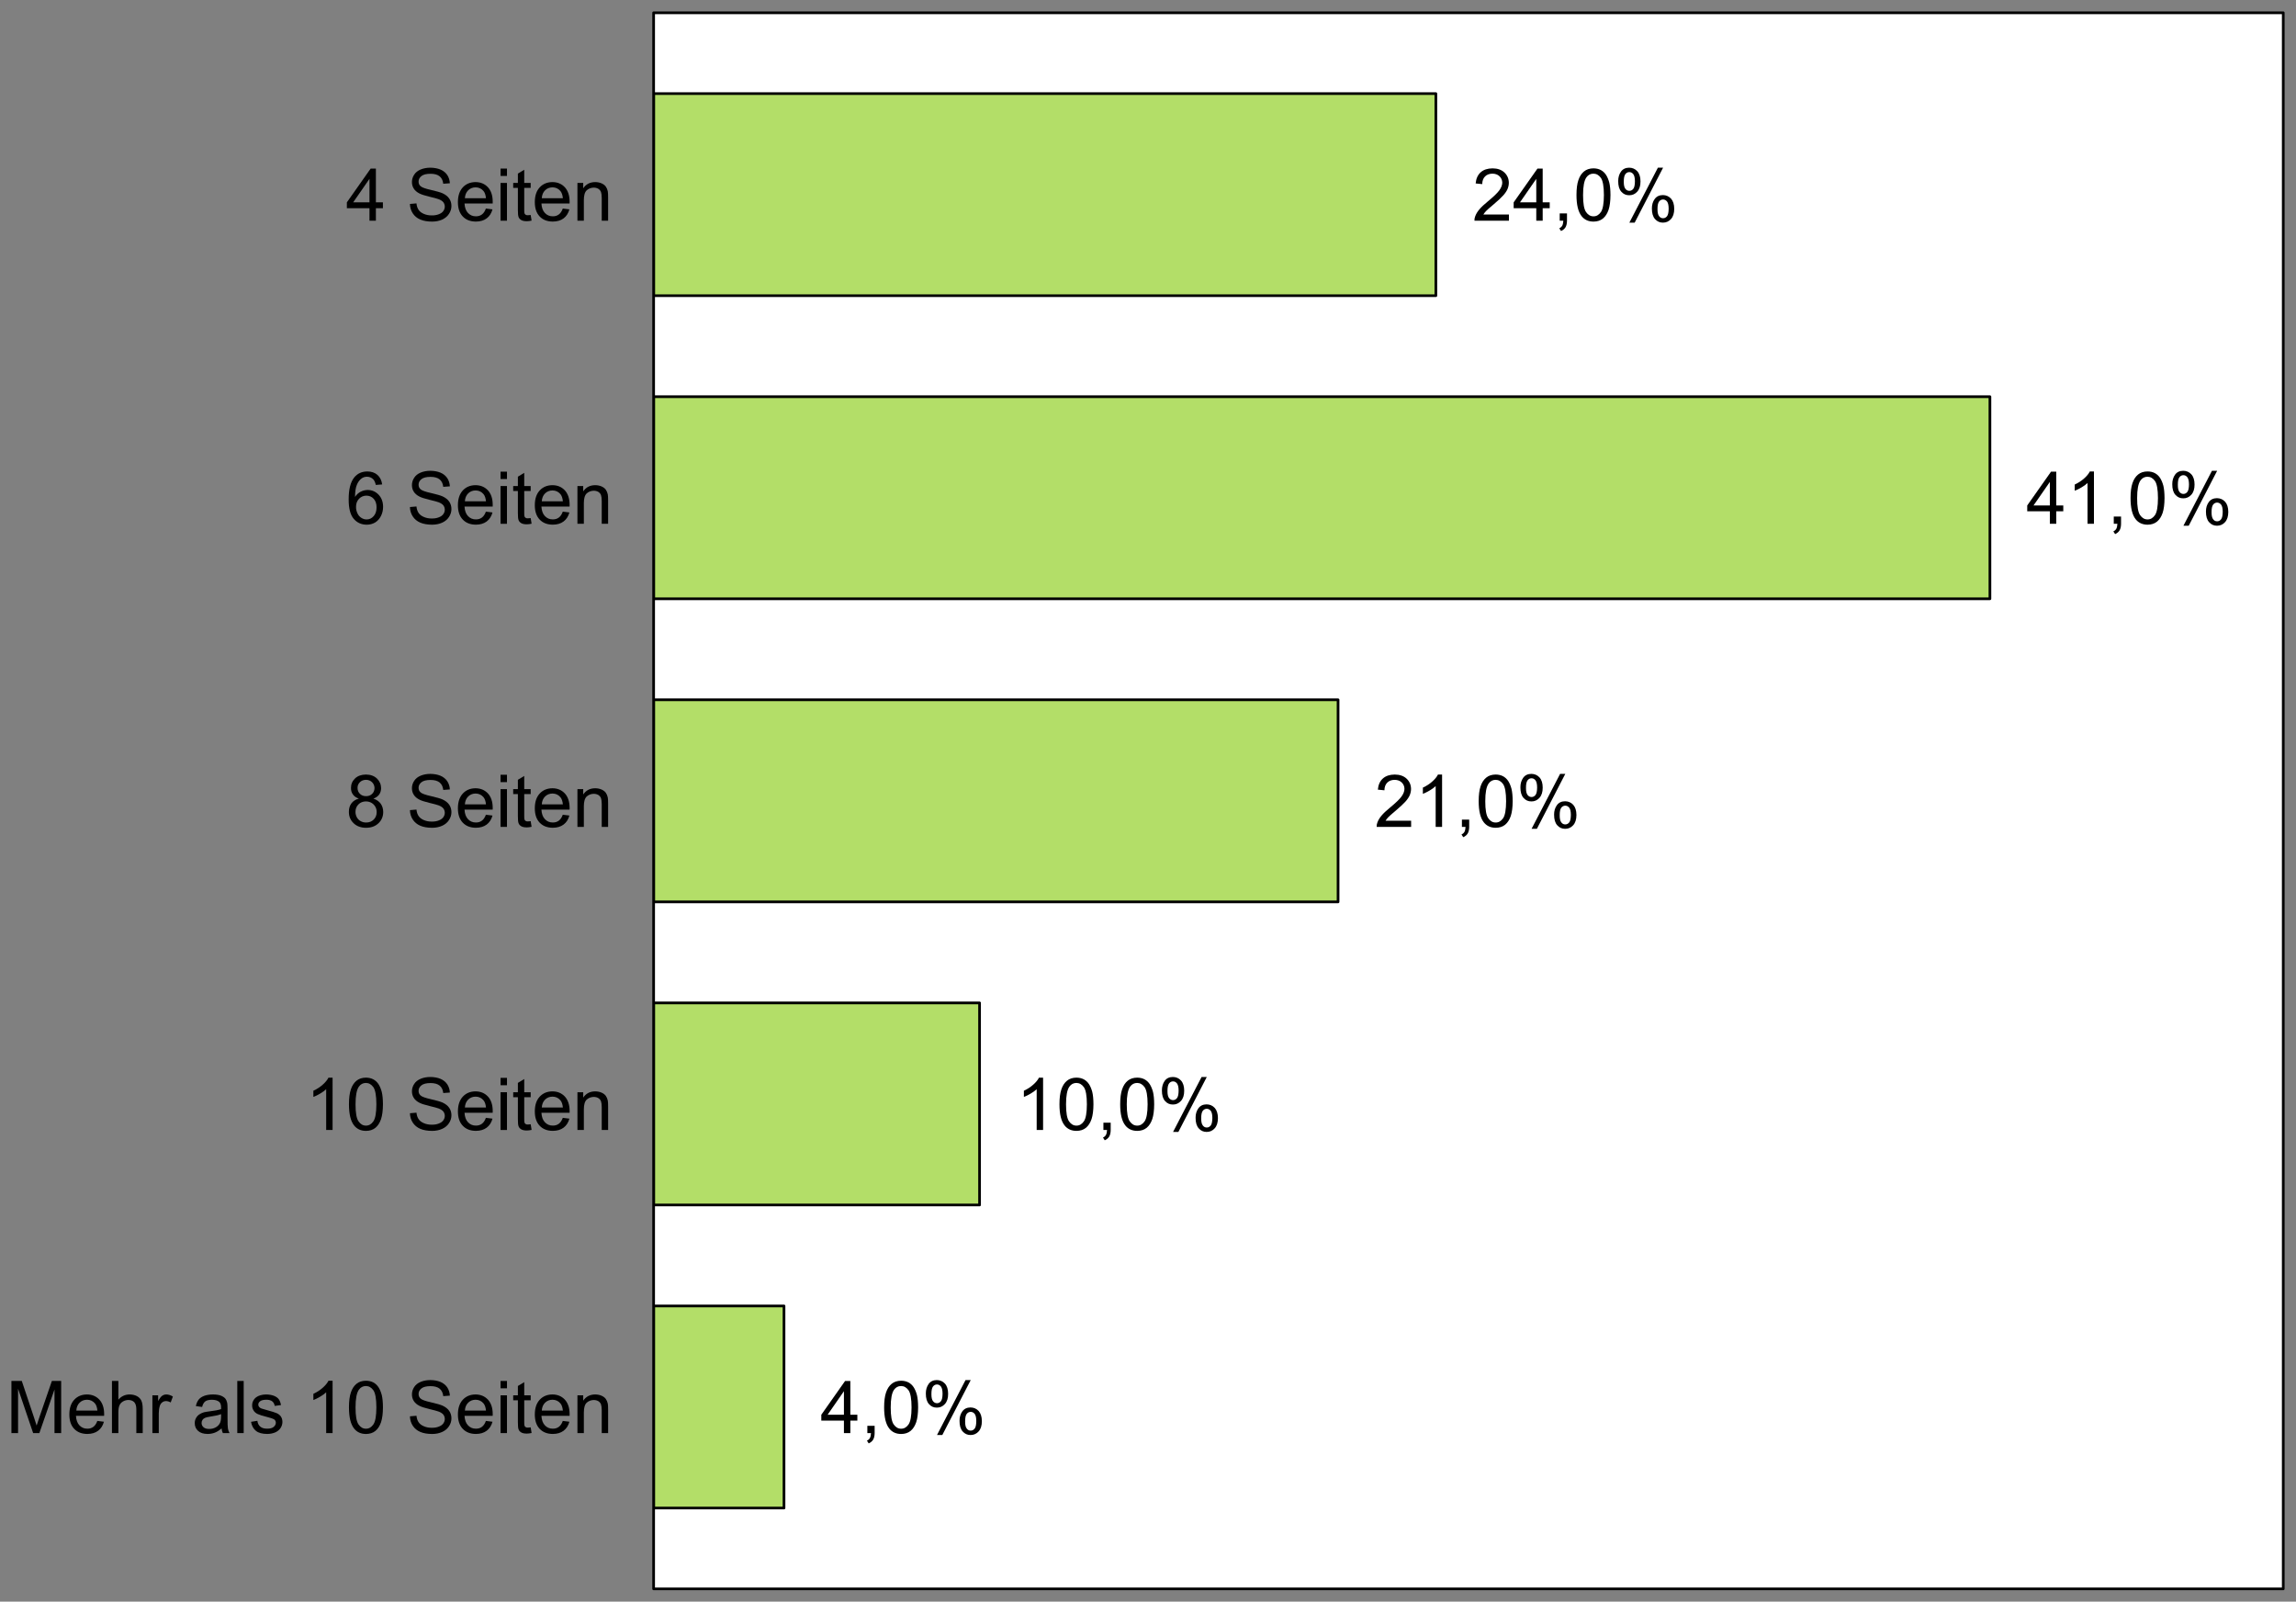 <?xml version="1.0" encoding="UTF-8" standalone="no"?>
<svg
   xmlns:dc="http://purl.org/dc/elements/1.1/"
   xmlns:cc="http://creativecommons.org/ns#"
   xmlns:rdf="http://www.w3.org/1999/02/22-rdf-syntax-ns#"
   xmlns:svg="http://www.w3.org/2000/svg"
   xmlns="http://www.w3.org/2000/svg"
   xmlns:xlink="http://www.w3.org/1999/xlink"
   xmlns:sodipodi="http://sodipodi.sourceforge.net/DTD/sodipodi-0.dtd"
   xmlns:inkscape="http://www.inkscape.org/namespaces/inkscape"
   width="402.03"
   height="280.39"
   viewBox="0 0 321.624 224.312"
   version="1.1"
   id="svg2"
   inkscape:version="0.48.2 r9819"
   sodipodi:docname="wplf-4-chart-3.svg">
  <rect x="0" y="0" width="321.624" height="224.312" fill="#808080" stroke="none"/>
  <sodipodi:namedview
     pagecolor="#ffffff"
     bordercolor="#666666"
     borderopacity="1"
     objecttolerance="10"
     gridtolerance="10"
     guidetolerance="10"
     inkscape:pageopacity="0"
     inkscape:pageshadow="2"
     inkscape:window-width="1680"
     inkscape:window-height="994"
     id="namedview263"
     showgrid="false"
     fit-margin-top="0"
     fit-margin-left="0"
     fit-margin-right="0"
     fit-margin-bottom="0"
     inkscape:zoom="1.3111111"
     inkscape:cx="201.96777"
     inkscape:cy="132.82227"
     inkscape:window-x="-4"
     inkscape:window-y="-4"
     inkscape:window-maximized="1"
     inkscape:current-layer="svg2" />
  <defs
     id="defs4">
    <g
       id="g6">
      <symbol
         overflow="visible"
         id="glyph0-0"
         style="overflow:visible">
        <path
           style="stroke:none"
           d="m 0.758,0 0,-7.301 1.453,0 1.73,5.168 c 0.156,0.484 0.273,0.848 0.348,1.082 C 4.371,-1.312 4.5,-1.703 4.676,-2.223 l 1.75,-5.078 1.301,0 0,7.301 -0.934,0 0,-6.109 L 4.672,0 3.801,0 1.688,-6.215 1.688,0 z m 0,0"
           id="path9"
           inkscape:connector-curvature="0" />
      </symbol>
      <symbol
         overflow="visible"
         id="glyph0-1"
         style="overflow:visible">
        <path
           style="stroke:none"
           d="M 4.293,-1.703 5.219,-1.59 C 5.07,-1.043 4.801,-0.625 4.406,-0.328 4.012,-0.031 3.508,0.117 2.895,0.121 2.121,0.117 1.508,-0.117 1.055,-0.594 0.602,-1.066 0.375,-1.738 0.375,-2.602 0.375,-3.488 0.602,-4.176 1.062,-4.672 1.516,-5.16 2.109,-5.406 2.844,-5.41 3.547,-5.406 4.125,-5.168 4.578,-4.688 5.023,-4.203 5.25,-3.523 5.25,-2.656 c 0,0.059 -0.004,0.137 -0.004,0.242 l -3.945,0 c 0.031,0.582 0.195,1.027 0.492,1.336 0.293,0.309 0.66,0.465 1.105,0.461 C 3.223,-0.613 3.504,-0.699 3.738,-0.875 3.973,-1.047 4.156,-1.324 4.293,-1.703 z m -2.941,-1.449 2.953,0 c -0.043,-0.445 -0.156,-0.777 -0.34,-1 C 3.676,-4.496 3.305,-4.668 2.855,-4.672 2.438,-4.668 2.09,-4.531 1.812,-4.258 1.531,-3.98 1.379,-3.613 1.352,-3.152 z m 0,0"
           id="path12"
           inkscape:connector-curvature="0" />
      </symbol>
      <symbol
         overflow="visible"
         id="glyph0-2"
         style="overflow:visible">
        <path
           style="stroke:none"
           d="m 0.672,0 0,-7.301 0.898,0 0,2.621 c 0.414,-0.484 0.941,-0.727 1.582,-0.73 0.391,0.004 0.73,0.082 1.02,0.234 0.289,0.156 0.496,0.367 0.621,0.641 0.125,0.273 0.188,0.668 0.188,1.184 l 0,3.352 -0.895,0 0,-3.352 C 4.082,-3.797 3.984,-4.121 3.793,-4.328 3.594,-4.531 3.32,-4.633 2.969,-4.637 c -0.27,0.004 -0.52,0.07 -0.75,0.207 -0.238,0.141 -0.406,0.328 -0.5,0.562 -0.102,0.234 -0.148,0.559 -0.148,0.973 l 0,2.895 z m 0,0"
           id="path15"
           inkscape:connector-curvature="0" />
      </symbol>
      <symbol
         overflow="visible"
         id="glyph0-3"
         style="overflow:visible">
        <path
           style="stroke:none"
           d="m 0.664,0 0,-5.289 0.805,0 0,0.801 c 0.203,-0.375 0.395,-0.621 0.57,-0.742 0.172,-0.117 0.363,-0.176 0.574,-0.18 0.301,0.004 0.605,0.098 0.922,0.289 l -0.309,0.832 c -0.223,-0.129 -0.441,-0.191 -0.656,-0.195 -0.199,0.004 -0.375,0.062 -0.527,0.18 -0.16,0.121 -0.273,0.285 -0.336,0.488 -0.102,0.324 -0.148,0.672 -0.148,1.047 l 0,2.77 z m 0,0"
           id="path18"
           inkscape:connector-curvature="0" />
      </symbol>
      <symbol
         overflow="visible"
         id="glyph0-4"
         style="overflow:visible">
        <path
           style="stroke:none"
           d=""
           id="path21"
           inkscape:connector-curvature="0" />
      </symbol>
      <symbol
         overflow="visible"
         id="glyph0-5"
         style="overflow:visible">
        <path
           style="stroke:none"
           d="M 4.125,-0.652 C 3.789,-0.367 3.469,-0.168 3.164,-0.055 2.855,0.062 2.523,0.117 2.176,0.121 1.59,0.117 1.145,-0.023 0.836,-0.305 0.52,-0.586 0.363,-0.949 0.367,-1.395 0.363,-1.652 0.422,-1.887 0.543,-2.102 0.66,-2.316 0.816,-2.488 1.008,-2.617 1.199,-2.746 1.414,-2.844 1.652,-2.914 1.828,-2.957 2.094,-3.004 2.449,-3.047 c 0.723,-0.086 1.254,-0.188 1.602,-0.309 0,-0.121 0.004,-0.199 0.004,-0.234 0,-0.363 -0.086,-0.621 -0.254,-0.773 C 3.57,-4.562 3.23,-4.664 2.777,-4.668 2.355,-4.664 2.043,-4.59 1.844,-4.445 1.641,-4.293 1.492,-4.031 1.398,-3.66 l -0.875,-0.121 c 0.074,-0.371 0.207,-0.676 0.391,-0.906 0.184,-0.23 0.445,-0.406 0.793,-0.535 0.344,-0.121 0.746,-0.184 1.203,-0.188 0.449,0.004 0.816,0.055 1.098,0.16 0.281,0.109 0.488,0.246 0.625,0.402 0.129,0.164 0.223,0.367 0.277,0.609 0.031,0.156 0.047,0.43 0.047,0.828 l 0,1.195 c 0,0.836 0.016,1.363 0.055,1.582 C 5.047,-0.414 5.125,-0.203 5.238,0 L 4.305,0 C 4.207,-0.184 4.148,-0.398 4.125,-0.652 z M 4.051,-2.656 c -0.328,0.137 -0.816,0.25 -1.465,0.34 -0.375,0.059 -0.637,0.117 -0.785,0.184 -0.156,0.066 -0.273,0.164 -0.352,0.289 -0.086,0.129 -0.125,0.27 -0.125,0.426 0,0.238 0.09,0.438 0.27,0.598 0.18,0.16 0.445,0.242 0.797,0.238 0.344,0.004 0.648,-0.074 0.922,-0.227 0.266,-0.148 0.465,-0.355 0.594,-0.621 0.094,-0.203 0.141,-0.5 0.145,-0.895 z m 0,0"
           id="path24"
           inkscape:connector-curvature="0" />
      </symbol>
      <symbol
         overflow="visible"
         id="glyph0-6"
         style="overflow:visible">
        <path
           style="stroke:none"
           d="m 0.652,0 0,-7.301 0.898,0 0,7.301 z m 0,0"
           id="path27"
           inkscape:connector-curvature="0" />
      </symbol>
      <symbol
         overflow="visible"
         id="glyph0-7"
         style="overflow:visible">
        <path
           style="stroke:none"
           d="M 0.312,-1.578 1.199,-1.719 c 0.047,0.359 0.184,0.633 0.414,0.82 0.227,0.191 0.547,0.285 0.957,0.281 0.41,0.004 0.715,-0.082 0.914,-0.25 0.199,-0.168 0.301,-0.363 0.301,-0.594 0,-0.195 -0.09,-0.355 -0.266,-0.477 C 3.395,-2.016 3.09,-2.117 2.605,-2.242 1.945,-2.406 1.488,-2.551 1.234,-2.672 0.98,-2.793 0.789,-2.961 0.66,-3.176 0.527,-3.387 0.461,-3.621 0.465,-3.883 0.461,-4.117 0.516,-4.336 0.625,-4.539 c 0.105,-0.199 0.254,-0.367 0.441,-0.5 0.137,-0.102 0.324,-0.188 0.566,-0.262 0.238,-0.07 0.496,-0.105 0.777,-0.109 0.41,0.004 0.773,0.062 1.09,0.18 0.312,0.121 0.547,0.285 0.695,0.488 0.148,0.207 0.25,0.477 0.312,0.816 L 3.629,-3.805 C 3.586,-4.074 3.473,-4.289 3.285,-4.441 3.094,-4.594 2.824,-4.668 2.477,-4.672 2.062,-4.668 1.77,-4.602 1.594,-4.465 c -0.18,0.137 -0.27,0.297 -0.266,0.477 -0.004,0.117 0.031,0.223 0.109,0.312 0.07,0.102 0.188,0.18 0.344,0.238 0.09,0.035 0.352,0.113 0.793,0.23 0.633,0.172 1.078,0.309 1.328,0.418 0.25,0.109 0.445,0.266 0.59,0.469 0.141,0.207 0.211,0.465 0.215,0.766 C 4.703,-1.25 4.617,-0.969 4.445,-0.707 4.27,-0.441 4.02,-0.238 3.691,-0.094 3.363,0.047 2.988,0.117 2.574,0.121 1.883,0.117 1.359,-0.023 1.004,-0.309 0.641,-0.594 0.41,-1.016 0.312,-1.578 z m 0,0"
           id="path30"
           inkscape:connector-curvature="0" />
      </symbol>
      <symbol
         overflow="visible"
         id="glyph0-8"
         style="overflow:visible">
        <path
           style="stroke:none"
           d="m 3.801,0 -0.898,0 0,-5.711 c -0.219,0.207 -0.5,0.414 -0.852,0.617 -0.352,0.211 -0.668,0.363 -0.941,0.461 l 0,-0.867 c 0.5,-0.23 0.941,-0.516 1.316,-0.855 0.375,-0.332 0.641,-0.656 0.797,-0.977 l 0.578,0 z m 0,0"
           id="path33"
           inkscape:connector-curvature="0" />
      </symbol>
      <symbol
         overflow="visible"
         id="glyph0-9"
         style="overflow:visible">
        <path
           style="stroke:none"
           d="m 0.422,-3.602 c 0,-0.859 0.086,-1.555 0.266,-2.082 0.176,-0.527 0.441,-0.934 0.793,-1.219 0.348,-0.285 0.789,-0.426 1.324,-0.43 0.387,0.004 0.73,0.082 1.027,0.238 0.297,0.16 0.539,0.387 0.734,0.684 0.188,0.297 0.34,0.66 0.453,1.086 0.105,0.426 0.16,1 0.164,1.723 -0.004,0.859 -0.094,1.551 -0.266,2.074 C 4.738,-1 4.477,-0.594 4.129,-0.305 3.777,-0.02 3.336,0.121 2.805,0.125 2.098,0.121 1.543,-0.129 1.145,-0.633 0.66,-1.238 0.422,-2.227 0.422,-3.602 z m 0.922,0 c -0.004,1.199 0.137,1.996 0.422,2.395 0.277,0.398 0.625,0.598 1.039,0.594 0.41,0.004 0.754,-0.195 1.035,-0.598 0.277,-0.395 0.418,-1.191 0.422,-2.391 -0.004,-1.199 -0.145,-1.996 -0.422,-2.395 -0.281,-0.391 -0.629,-0.59 -1.047,-0.594 -0.414,0.004 -0.742,0.18 -0.984,0.523 -0.312,0.449 -0.469,1.27 -0.465,2.465 z m 0,0"
           id="path36"
           inkscape:connector-curvature="0" />
      </symbol>
      <symbol
         overflow="visible"
         id="glyph0-10"
         style="overflow:visible">
        <path
           style="stroke:none"
           d="m 0.457,-2.348 0.914,-0.078 c 0.039,0.367 0.137,0.668 0.297,0.898 0.156,0.238 0.402,0.43 0.734,0.57 0.332,0.148 0.707,0.219 1.125,0.215 C 3.895,-0.738 4.219,-0.793 4.5,-0.906 c 0.281,-0.105 0.492,-0.254 0.633,-0.449 0.137,-0.188 0.203,-0.398 0.207,-0.625 C 5.336,-2.207 5.27,-2.406 5.141,-2.582 5.004,-2.75 4.785,-2.895 4.484,-3.012 4.281,-3.09 3.848,-3.207 3.18,-3.367 2.508,-3.527 2.039,-3.68 1.773,-3.824 1.422,-4.004 1.16,-4.23 0.992,-4.504 0.82,-4.773 0.738,-5.078 0.738,-5.414 c 0,-0.367 0.102,-0.711 0.312,-1.031 0.203,-0.32 0.508,-0.562 0.914,-0.73 0.398,-0.164 0.848,-0.246 1.344,-0.25 0.535,0.004 1.012,0.09 1.43,0.262 0.41,0.176 0.727,0.434 0.953,0.77 0.219,0.344 0.34,0.727 0.359,1.148 L 5.125,-5.176 C 5.074,-5.633 4.906,-5.98 4.617,-6.219 4.328,-6.453 3.902,-6.574 3.348,-6.574 c -0.59,0 -1.016,0.109 -1.281,0.32 -0.27,0.219 -0.402,0.477 -0.398,0.777 -0.004,0.262 0.09,0.477 0.285,0.645 0.18,0.172 0.664,0.348 1.453,0.523 0.781,0.18 1.32,0.332 1.617,0.465 0.422,0.195 0.738,0.445 0.941,0.746 0.203,0.301 0.305,0.645 0.305,1.035 0,0.391 -0.113,0.758 -0.336,1.098 C 5.711,-0.617 5.391,-0.348 4.977,-0.16 4.555,0.031 4.086,0.121 3.57,0.125 2.906,0.121 2.352,0.027 1.906,-0.164 1.457,-0.355 1.109,-0.645 0.855,-1.031 0.602,-1.418 0.469,-1.855 0.457,-2.348 z m 0,0"
           id="path39"
           inkscape:connector-curvature="0" />
      </symbol>
      <symbol
         overflow="visible"
         id="glyph0-11"
         style="overflow:visible">
        <path
           style="stroke:none"
           d="m 0.676,-6.27 0,-1.031 0.898,0 0,1.031 z m 0,6.27 0,-5.289 0.898,0 0,5.289 z m 0,0"
           id="path42"
           inkscape:connector-curvature="0" />
      </symbol>
      <symbol
         overflow="visible"
         id="glyph0-12"
         style="overflow:visible">
        <path
           style="stroke:none"
           d="m 2.629,-0.801 0.129,0.789 C 2.504,0.043 2.277,0.07 2.082,0.07 1.754,0.07 1.504,0.02 1.324,-0.082 1.145,-0.184 1.016,-0.316 0.945,-0.488 0.867,-0.652 0.832,-1.008 0.836,-1.551 l 0,-3.043 -0.656,0 0,-0.695 0.656,0 0,-1.309 0.891,-0.539 0,1.848 0.902,0 0,0.695 -0.902,0 0,3.094 c -0.004,0.258 0.012,0.422 0.047,0.492 0.031,0.074 0.082,0.133 0.156,0.176 0.066,0.047 0.168,0.07 0.305,0.066 0.098,0.004 0.23,-0.008 0.395,-0.035 z m 0,0"
           id="path45"
           inkscape:connector-curvature="0" />
      </symbol>
      <symbol
         overflow="visible"
         id="glyph0-13"
         style="overflow:visible">
        <path
           style="stroke:none"
           d="m 0.672,0 0,-5.289 0.809,0 0,0.75 c 0.387,-0.578 0.949,-0.867 1.684,-0.871 0.316,0.004 0.605,0.059 0.875,0.172 0.266,0.117 0.469,0.27 0.602,0.453 0.133,0.188 0.227,0.406 0.281,0.66 0.031,0.168 0.047,0.461 0.047,0.871 l 0,3.254 -0.895,0 0,-3.219 C 4.07,-3.578 4.035,-3.852 3.969,-4.035 3.895,-4.215 3.773,-4.359 3.598,-4.469 c -0.18,-0.105 -0.391,-0.16 -0.625,-0.164 -0.383,0.004 -0.711,0.125 -0.988,0.363 -0.277,0.246 -0.414,0.707 -0.414,1.379 l 0,2.891 z m 0,0"
           id="path48"
           inkscape:connector-curvature="0" />
      </symbol>
      <symbol
         overflow="visible"
         id="glyph0-14"
         style="overflow:visible">
        <path
           style="stroke:none"
           d="m 1.805,-3.961 c -0.375,-0.133 -0.652,-0.324 -0.828,-0.582 -0.184,-0.25 -0.273,-0.555 -0.27,-0.906 -0.004,-0.531 0.188,-0.977 0.57,-1.34 0.383,-0.359 0.891,-0.539 1.527,-0.543 0.637,0.004 1.148,0.188 1.539,0.559 0.383,0.371 0.578,0.824 0.582,1.352 -0.004,0.344 -0.094,0.637 -0.266,0.883 -0.18,0.254 -0.449,0.445 -0.809,0.578 0.445,0.148 0.785,0.387 1.02,0.707 0.23,0.328 0.348,0.715 0.352,1.168 C 5.219,-1.461 5,-0.934 4.559,-0.512 4.117,-0.086 3.535,0.121 2.82,0.125 2.094,0.121 1.512,-0.09 1.074,-0.516 0.629,-0.941 0.41,-1.473 0.414,-2.113 0.41,-2.586 0.531,-2.984 0.773,-3.305 1.016,-3.625 1.359,-3.844 1.805,-3.961 z M 1.625,-5.477 c -0.004,0.348 0.109,0.629 0.332,0.844 0.219,0.223 0.508,0.332 0.867,0.328 0.344,0.004 0.625,-0.105 0.848,-0.324 C 3.891,-4.848 4,-5.113 4.004,-5.43 4,-5.754 3.887,-6.031 3.66,-6.258 3.43,-6.48 3.148,-6.59 2.812,-6.594 2.469,-6.59 2.184,-6.48 1.961,-6.266 1.734,-6.043 1.621,-5.781 1.625,-5.477 z m -0.289,3.371 c 0,0.258 0.059,0.504 0.18,0.742 0.121,0.238 0.301,0.422 0.539,0.555 0.238,0.133 0.496,0.199 0.773,0.195 0.426,0.004 0.781,-0.133 1.062,-0.41 0.277,-0.273 0.414,-0.625 0.418,-1.055 C 4.305,-2.504 4.16,-2.859 3.875,-3.145 3.586,-3.426 3.23,-3.566 2.801,-3.57 2.379,-3.566 2.027,-3.43 1.75,-3.152 1.473,-2.871 1.336,-2.52 1.336,-2.105 z m 0,0"
           id="path51"
           inkscape:connector-curvature="0" />
      </symbol>
      <symbol
         overflow="visible"
         id="glyph0-15"
         style="overflow:visible">
        <path
           style="stroke:none"
           d="M 5.074,-5.512 4.184,-5.445 C 4.102,-5.793 3.988,-6.051 3.844,-6.211 3.602,-6.465 3.301,-6.59 2.949,-6.594 2.66,-6.59 2.41,-6.512 2.195,-6.355 1.91,-6.148 1.688,-5.848 1.527,-5.453 c -0.164,0.398 -0.25,0.961 -0.254,1.688 C 1.484,-4.09 1.75,-4.332 2.066,-4.496 2.375,-4.652 2.703,-4.734 3.047,-4.738 c 0.598,0.004 1.105,0.223 1.527,0.66 0.418,0.441 0.629,1.012 0.629,1.707 0,0.461 -0.102,0.887 -0.297,1.277 C 4.707,-0.699 4.438,-0.398 4.094,-0.188 3.746,0.02 3.355,0.121 2.918,0.125 2.168,0.121 1.559,-0.148 1.09,-0.699 0.617,-1.246 0.379,-2.152 0.383,-3.418 c -0.004,-1.406 0.258,-2.434 0.781,-3.078 0.453,-0.555 1.066,-0.832 1.84,-0.836 0.57,0.004 1.039,0.164 1.41,0.484 C 4.777,-6.523 5,-6.078 5.074,-5.512 z m -3.66,3.145 c -0.004,0.312 0.062,0.609 0.195,0.891 0.129,0.281 0.312,0.496 0.551,0.645 0.234,0.148 0.48,0.223 0.742,0.219 0.375,0.004 0.703,-0.148 0.977,-0.457 0.273,-0.301 0.41,-0.715 0.41,-1.246 0,-0.5 -0.137,-0.898 -0.406,-1.191 -0.27,-0.289 -0.609,-0.434 -1.016,-0.438 -0.406,0.004 -0.75,0.148 -1.031,0.438 -0.285,0.293 -0.426,0.672 -0.422,1.141 z m 0,0"
           id="path54"
           inkscape:connector-curvature="0" />
      </symbol>
      <symbol
         overflow="visible"
         id="glyph0-16"
         style="overflow:visible">
        <path
           style="stroke:none"
           d="m 3.297,0 0,-1.75 -3.168,0 0,-0.82 3.332,-4.73 0.734,0 0,4.73 0.984,0 0,0.82 -0.984,0 0,1.75 z m 0,-2.57 0,-3.293 -2.285,3.293 z m 0,0"
           id="path57"
           inkscape:connector-curvature="0" />
      </symbol>
      <symbol
         overflow="visible"
         id="glyph0-17"
         style="overflow:visible">
        <path
           style="stroke:none"
           d="m 0.906,0 0,-1.02 1.02,0 0,1.02 C 1.922,0.375 1.855,0.676 1.727,0.906 1.59,1.137 1.379,1.316 1.094,1.445 L 0.848,1.062 C 1.031,0.977 1.168,0.855 1.262,0.695 1.348,0.531 1.398,0.301 1.414,0 z m 0,0"
           id="path60"
           inkscape:connector-curvature="0" />
      </symbol>
      <symbol
         overflow="visible"
         id="glyph0-18"
         style="overflow:visible">
        <path
           style="stroke:none"
           d="M 0.594,-5.547 C 0.59,-6.066 0.723,-6.512 0.984,-6.879 1.246,-7.242 1.625,-7.422 2.125,-7.426 c 0.457,0.004 0.836,0.168 1.137,0.492 0.301,0.328 0.453,0.809 0.453,1.441 0,0.621 -0.152,1.094 -0.457,1.426 -0.305,0.336 -0.68,0.504 -1.121,0.5 C 1.691,-3.562 1.324,-3.727 1.031,-4.059 0.738,-4.383 0.59,-4.879 0.594,-5.547 z m 1.559,-1.262 c -0.227,0 -0.41,0.098 -0.559,0.289 -0.148,0.195 -0.223,0.551 -0.219,1.062 -0.004,0.469 0.07,0.797 0.223,0.988 0.148,0.191 0.332,0.285 0.555,0.285 0.223,0 0.41,-0.094 0.559,-0.289 0.145,-0.188 0.219,-0.539 0.223,-1.055 C 2.93,-5.996 2.855,-6.328 2.707,-6.52 2.559,-6.711 2.371,-6.809 2.152,-6.809 z m 0.004,7.078 3.996,-7.695 0.727,0 -3.98,7.695 z M 5.312,-1.715 c -0.004,-0.52 0.129,-0.961 0.395,-1.328 0.262,-0.359 0.641,-0.543 1.145,-0.547 0.453,0.004 0.832,0.168 1.137,0.492 0.297,0.328 0.449,0.809 0.453,1.438 -0.004,0.625 -0.156,1.102 -0.457,1.43 -0.305,0.336 -0.68,0.5 -1.125,0.5 -0.445,0 -0.812,-0.164 -1.105,-0.496 C 5.457,-0.555 5.309,-1.051 5.312,-1.715 z M 6.879,-2.973 C 6.652,-2.969 6.465,-2.875 6.316,-2.684 6.168,-2.488 6.094,-2.133 6.098,-1.625 6.094,-1.156 6.168,-0.828 6.32,-0.637 6.465,-0.441 6.648,-0.344 6.875,-0.348 7.098,-0.344 7.285,-0.441 7.438,-0.637 7.582,-0.828 7.656,-1.18 7.66,-1.695 7.656,-2.164 7.582,-2.496 7.434,-2.688 7.281,-2.875 7.098,-2.969 6.879,-2.973 z m 0,0"
           id="path63"
           inkscape:connector-curvature="0" />
      </symbol>
      <symbol
         overflow="visible"
         id="glyph0-19"
         style="overflow:visible">
        <path
           style="stroke:none"
           d="M 5.137,-0.863 5.137,0 0.309,0 C 0.297,-0.215 0.332,-0.422 0.414,-0.621 0.535,-0.949 0.73,-1.273 1.004,-1.594 1.27,-1.91 1.66,-2.277 2.176,-2.699 2.965,-3.348 3.504,-3.863 3.785,-4.246 4.062,-4.625 4.199,-4.984 4.203,-5.324 4.199,-5.676 4.074,-5.977 3.82,-6.223 3.566,-6.465 3.234,-6.586 2.828,-6.59 2.395,-6.586 2.051,-6.457 1.793,-6.199 1.535,-5.941 1.402,-5.582 1.398,-5.125 L 0.477,-5.219 c 0.062,-0.684 0.301,-1.207 0.715,-1.57 0.406,-0.359 0.961,-0.539 1.656,-0.543 0.699,0.004 1.254,0.199 1.664,0.586 C 4.918,-6.355 5.121,-5.875 5.125,-5.305 5.121,-5.008 5.062,-4.723 4.945,-4.441 4.824,-4.16 4.625,-3.863 4.348,-3.551 4.07,-3.238 3.609,-2.809 2.969,-2.266 2.426,-1.812 2.078,-1.508 1.93,-1.348 c -0.156,0.164 -0.281,0.328 -0.375,0.484 z m 0,0"
           id="path66"
           inkscape:connector-curvature="0" />
      </symbol>
    </g>
    <clipPath
       id="clip1">
      <path
         d="m 108.387,29.34 229.277,0 0,221.734 -229.277,0 z m 0,0"
         id="path69"
         inkscape:connector-curvature="0" />
    </clipPath>
    <clipPath
       id="clip2">
      <path
         d="m 108.387,29.34 229.277,0 0,221.734 -229.277,0 z m 0,0"
         id="path72"
         inkscape:connector-curvature="0" />
    </clipPath>
  </defs>
  <g
     id="surface246"
     transform="translate(-16.826,-27.546)">
    <g
       clip-path="url(#clip1)"
       clip-rule="nonzero"
       id="g75">
      <path
         style="fill:#ffffff;fill-opacity:1;fill-rule:nonzero;stroke:none"
         d="m 108.387,250.07 228.277,0 0,-220.734 -228.277,0 z m 0,0"
         id="path77"
         inkscape:connector-curvature="0" />
    </g>
    <g
       style="fill:#000000;fill-opacity:1"
       id="g79">
      <use
         xlink:href="#glyph0-0"
         x="17.668"
         y="228.254"
         id="use81"
         width="360"
         height="288" />
      <use
         xlink:href="#glyph0-1"
         x="26.165"
         y="228.254"
         id="use83"
         width="360"
         height="288" />
      <use
         xlink:href="#glyph0-2"
         x="31.837"
         y="228.254"
         id="use85"
         width="360"
         height="288" />
      <use
         xlink:href="#glyph0-3"
         x="37.51"
         y="228.254"
         id="use87"
         width="360"
         height="288" />
      <use
         xlink:href="#glyph0-4"
         x="40.907"
         y="228.254"
         id="use89"
         width="360"
         height="288" />
      <use
         xlink:href="#glyph0-5"
         x="43.741"
         y="228.254"
         id="use91"
         width="360"
         height="288" />
      <use
         xlink:href="#glyph0-6"
         x="49.413"
         y="228.254"
         id="use93"
         width="360"
         height="288" />
      <use
         xlink:href="#glyph0-7"
         x="51.68"
         y="228.254"
         id="use95"
         width="360"
         height="288" />
      <use
         xlink:href="#glyph0-4"
         x="56.78"
         y="228.254"
         id="use97"
         width="360"
         height="288" />
      <use
         xlink:href="#glyph0-8"
         x="59.613"
         y="228.254"
         id="use99"
         width="360"
         height="288" />
      <use
         xlink:href="#glyph0-9"
         x="65.286"
         y="228.254"
         id="use101"
         width="360"
         height="288" />
      <use
         xlink:href="#glyph0-4"
         x="70.959"
         y="228.254"
         id="use103"
         width="360"
         height="288" />
      <use
         xlink:href="#glyph0-10"
         x="73.793"
         y="228.254"
         id="use105"
         width="360"
         height="288" />
      <use
         xlink:href="#glyph0-1"
         x="80.596"
         y="228.254"
         id="use107"
         width="360"
         height="288" />
      <use
         xlink:href="#glyph0-11"
         x="86.269"
         y="228.254"
         id="use109"
         width="360"
         height="288" />
      <use
         xlink:href="#glyph0-12"
         x="88.535"
         y="228.254"
         id="use111"
         width="360"
         height="288" />
      <use
         xlink:href="#glyph0-1"
         x="91.369"
         y="228.254"
         id="use113"
         width="360"
         height="288" />
      <use
         xlink:href="#glyph0-13"
         x="97.042"
         y="228.254"
         id="use115"
         width="360"
         height="288" />
    </g>
    <g
       style="fill:#000000;fill-opacity:1"
       id="g117">
      <use
         xlink:href="#glyph0-8"
         x="59.613"
         y="185.805"
         id="use119"
         width="360"
         height="288" />
      <use
         xlink:href="#glyph0-9"
         x="65.286"
         y="185.805"
         id="use121"
         width="360"
         height="288" />
      <use
         xlink:href="#glyph0-4"
         x="70.959"
         y="185.805"
         id="use123"
         width="360"
         height="288" />
      <use
         xlink:href="#glyph0-10"
         x="73.793"
         y="185.805"
         id="use125"
         width="360"
         height="288" />
      <use
         xlink:href="#glyph0-1"
         x="80.596"
         y="185.805"
         id="use127"
         width="360"
         height="288" />
      <use
         xlink:href="#glyph0-11"
         x="86.269"
         y="185.805"
         id="use129"
         width="360"
         height="288" />
      <use
         xlink:href="#glyph0-12"
         x="88.535"
         y="185.805"
         id="use131"
         width="360"
         height="288" />
      <use
         xlink:href="#glyph0-1"
         x="91.369"
         y="185.805"
         id="use133"
         width="360"
         height="288" />
      <use
         xlink:href="#glyph0-13"
         x="97.042"
         y="185.805"
         id="use135"
         width="360"
         height="288" />
    </g>
    <g
       style="fill:#000000;fill-opacity:1"
       id="g137">
      <use
         xlink:href="#glyph0-14"
         x="65.285"
         y="143.355"
         id="use139"
         width="360"
         height="288" />
      <use
         xlink:href="#glyph0-4"
         x="70.958"
         y="143.355"
         id="use141"
         width="360"
         height="288" />
      <use
         xlink:href="#glyph0-10"
         x="73.792"
         y="143.355"
         id="use143"
         width="360"
         height="288" />
      <use
         xlink:href="#glyph0-1"
         x="80.595"
         y="143.355"
         id="use145"
         width="360"
         height="288" />
      <use
         xlink:href="#glyph0-11"
         x="86.268"
         y="143.355"
         id="use147"
         width="360"
         height="288" />
      <use
         xlink:href="#glyph0-12"
         x="88.534"
         y="143.355"
         id="use149"
         width="360"
         height="288" />
      <use
         xlink:href="#glyph0-1"
         x="91.368"
         y="143.355"
         id="use151"
         width="360"
         height="288" />
      <use
         xlink:href="#glyph0-13"
         x="97.041"
         y="143.355"
         id="use153"
         width="360"
         height="288" />
    </g>
    <g
       style="fill:#000000;fill-opacity:1"
       id="g155">
      <use
         xlink:href="#glyph0-15"
         x="65.285"
         y="100.906"
         id="use157"
         width="360"
         height="288" />
      <use
         xlink:href="#glyph0-4"
         x="70.958"
         y="100.906"
         id="use159"
         width="360"
         height="288" />
      <use
         xlink:href="#glyph0-10"
         x="73.792"
         y="100.906"
         id="use161"
         width="360"
         height="288" />
      <use
         xlink:href="#glyph0-1"
         x="80.595"
         y="100.906"
         id="use163"
         width="360"
         height="288" />
      <use
         xlink:href="#glyph0-11"
         x="86.268"
         y="100.906"
         id="use165"
         width="360"
         height="288" />
      <use
         xlink:href="#glyph0-12"
         x="88.534"
         y="100.906"
         id="use167"
         width="360"
         height="288" />
      <use
         xlink:href="#glyph0-1"
         x="91.368"
         y="100.906"
         id="use169"
         width="360"
         height="288" />
      <use
         xlink:href="#glyph0-13"
         x="97.041"
         y="100.906"
         id="use171"
         width="360"
         height="288" />
    </g>
    <g
       style="fill:#000000;fill-opacity:1"
       id="g173">
      <use
         xlink:href="#glyph0-16"
         x="65.285"
         y="58.457"
         id="use175"
         width="360"
         height="288" />
      <use
         xlink:href="#glyph0-4"
         x="70.958"
         y="58.457"
         id="use177"
         width="360"
         height="288" />
      <use
         xlink:href="#glyph0-10"
         x="73.792"
         y="58.457"
         id="use179"
         width="360"
         height="288" />
      <use
         xlink:href="#glyph0-1"
         x="80.595"
         y="58.457"
         id="use181"
         width="360"
         height="288" />
      <use
         xlink:href="#glyph0-11"
         x="86.268"
         y="58.457"
         id="use183"
         width="360"
         height="288" />
      <use
         xlink:href="#glyph0-12"
         x="88.534"
         y="58.457"
         id="use185"
         width="360"
         height="288" />
      <use
         xlink:href="#glyph0-1"
         x="91.368"
         y="58.457"
         id="use187"
         width="360"
         height="288" />
      <use
         xlink:href="#glyph0-13"
         x="97.041"
         y="58.457"
         id="use189"
         width="360"
         height="288" />
    </g>
    <g
       clip-path="url(#clip2)"
       clip-rule="nonzero"
       id="g191">
      <path
         style="fill:#b3de68;fill-opacity:1;fill-rule:nonzero;stroke:#000000;stroke-width:0.375;stroke-linecap:round;stroke-linejoin:round;stroke-miterlimit:10;stroke-opacity:1"
         d="m 108.387,68.957 109.574,0 0,-28.301 -109.574,0 z m 0,0"
         id="path193"
         inkscape:connector-curvature="0" />
      <path
         style="fill:#b3de68;fill-opacity:1;fill-rule:nonzero;stroke:#000000;stroke-width:0.375;stroke-linecap:round;stroke-linejoin:round;stroke-miterlimit:10;stroke-opacity:1"
         d="m 108.387,111.406 187.188,0 0,-28.301 -187.188,0 z m 0,0"
         id="path195"
         inkscape:connector-curvature="0" />
      <path
         style="fill:#b3de68;fill-opacity:1;fill-rule:nonzero;stroke:#000000;stroke-width:0.375;stroke-linecap:round;stroke-linejoin:round;stroke-miterlimit:10;stroke-opacity:1"
         d="m 108.387,153.855 95.875,0 0,-28.301 -95.875,0 z m 0,0"
         id="path197"
         inkscape:connector-curvature="0" />
      <path
         style="fill:#b3de68;fill-opacity:1;fill-rule:nonzero;stroke:#000000;stroke-width:0.375;stroke-linecap:round;stroke-linejoin:round;stroke-miterlimit:10;stroke-opacity:1"
         d="m 108.387,196.305 45.656,0 0,-28.301 -45.656,0 z m 0,0"
         id="path199"
         inkscape:connector-curvature="0" />
      <path
         style="fill:#b3de68;fill-opacity:1;fill-rule:nonzero;stroke:#000000;stroke-width:0.375;stroke-linecap:round;stroke-linejoin:round;stroke-miterlimit:10;stroke-opacity:1"
         d="m 108.387,238.75 18.262,0 0,-28.301 -18.262,0 z m 0,0"
         id="path201"
         inkscape:connector-curvature="0" />
      <g
         style="fill:#000000;fill-opacity:1"
         id="g203">
        <use
           xlink:href="#glyph0-16"
           x="131.746"
           y="228.254"
           id="use205"
           width="360"
           height="288" />
        <use
           xlink:href="#glyph0-17"
           x="137.419"
           y="228.254"
           id="use207"
           width="360"
           height="288" />
        <use
           xlink:href="#glyph0-9"
           x="140.253"
           y="228.254"
           id="use209"
           width="360"
           height="288" />
        <use
           xlink:href="#glyph0-18"
           x="145.925"
           y="228.254"
           id="use211"
           width="360"
           height="288" />
      </g>
      <g
         style="fill:#000000;fill-opacity:1"
         id="g213">
        <use
           xlink:href="#glyph0-8"
           x="159.141"
           y="185.805"
           id="use215"
           width="360"
           height="288" />
        <use
           xlink:href="#glyph0-9"
           x="164.813"
           y="185.805"
           id="use217"
           width="360"
           height="288" />
        <use
           xlink:href="#glyph0-17"
           x="170.486"
           y="185.805"
           id="use219"
           width="360"
           height="288" />
        <use
           xlink:href="#glyph0-9"
           x="173.32"
           y="185.805"
           id="use221"
           width="360"
           height="288" />
        <use
           xlink:href="#glyph0-18"
           x="178.993"
           y="185.805"
           id="use223"
           width="360"
           height="288" />
      </g>
      <g
         style="fill:#000000;fill-opacity:1"
         id="g225">
        <use
           xlink:href="#glyph0-19"
           x="209.359"
           y="143.355"
           id="use227"
           width="360"
           height="288" />
        <use
           xlink:href="#glyph0-8"
           x="215.032"
           y="143.355"
           id="use229"
           width="360"
           height="288" />
        <use
           xlink:href="#glyph0-17"
           x="220.705"
           y="143.355"
           id="use231"
           width="360"
           height="288" />
        <use
           xlink:href="#glyph0-9"
           x="223.539"
           y="143.355"
           id="use233"
           width="360"
           height="288" />
        <use
           xlink:href="#glyph0-18"
           x="229.212"
           y="143.355"
           id="use235"
           width="360"
           height="288" />
      </g>
      <g
         style="fill:#000000;fill-opacity:1"
         id="g237">
        <use
           xlink:href="#glyph0-16"
           x="300.672"
           y="100.906"
           id="use239"
           width="360"
           height="288" />
        <use
           xlink:href="#glyph0-8"
           x="306.345"
           y="100.906"
           id="use241"
           width="360"
           height="288" />
        <use
           xlink:href="#glyph0-17"
           x="312.017"
           y="100.906"
           id="use243"
           width="360"
           height="288" />
        <use
           xlink:href="#glyph0-9"
           x="314.851"
           y="100.906"
           id="use245"
           width="360"
           height="288" />
        <use
           xlink:href="#glyph0-18"
           x="320.524"
           y="100.906"
           id="use247"
           width="360"
           height="288" />
      </g>
      <g
         style="fill:#000000;fill-opacity:1"
         id="g249">
        <use
           xlink:href="#glyph0-19"
           x="223.059"
           y="58.457"
           id="use251"
           width="360"
           height="288" />
        <use
           xlink:href="#glyph0-16"
           x="228.731"
           y="58.457"
           id="use253"
           width="360"
           height="288" />
        <use
           xlink:href="#glyph0-17"
           x="234.404"
           y="58.457"
           id="use255"
           width="360"
           height="288" />
        <use
           xlink:href="#glyph0-9"
           x="237.238"
           y="58.457"
           id="use257"
           width="360"
           height="288" />
        <use
           xlink:href="#glyph0-18"
           x="242.911"
           y="58.457"
           id="use259"
           width="360"
           height="288" />
      </g>
    </g>
    <path
       style="fill:none;stroke:#000000;stroke-width:0.375;stroke-linecap:round;stroke-linejoin:round;stroke-miterlimit:10;stroke-opacity:1"
       d="m 108.387,250.07 228.277,0 0,-220.734 -228.277,0 z m 0,0"
       id="path261"
       inkscape:connector-curvature="0" />
  </g>
</svg>
